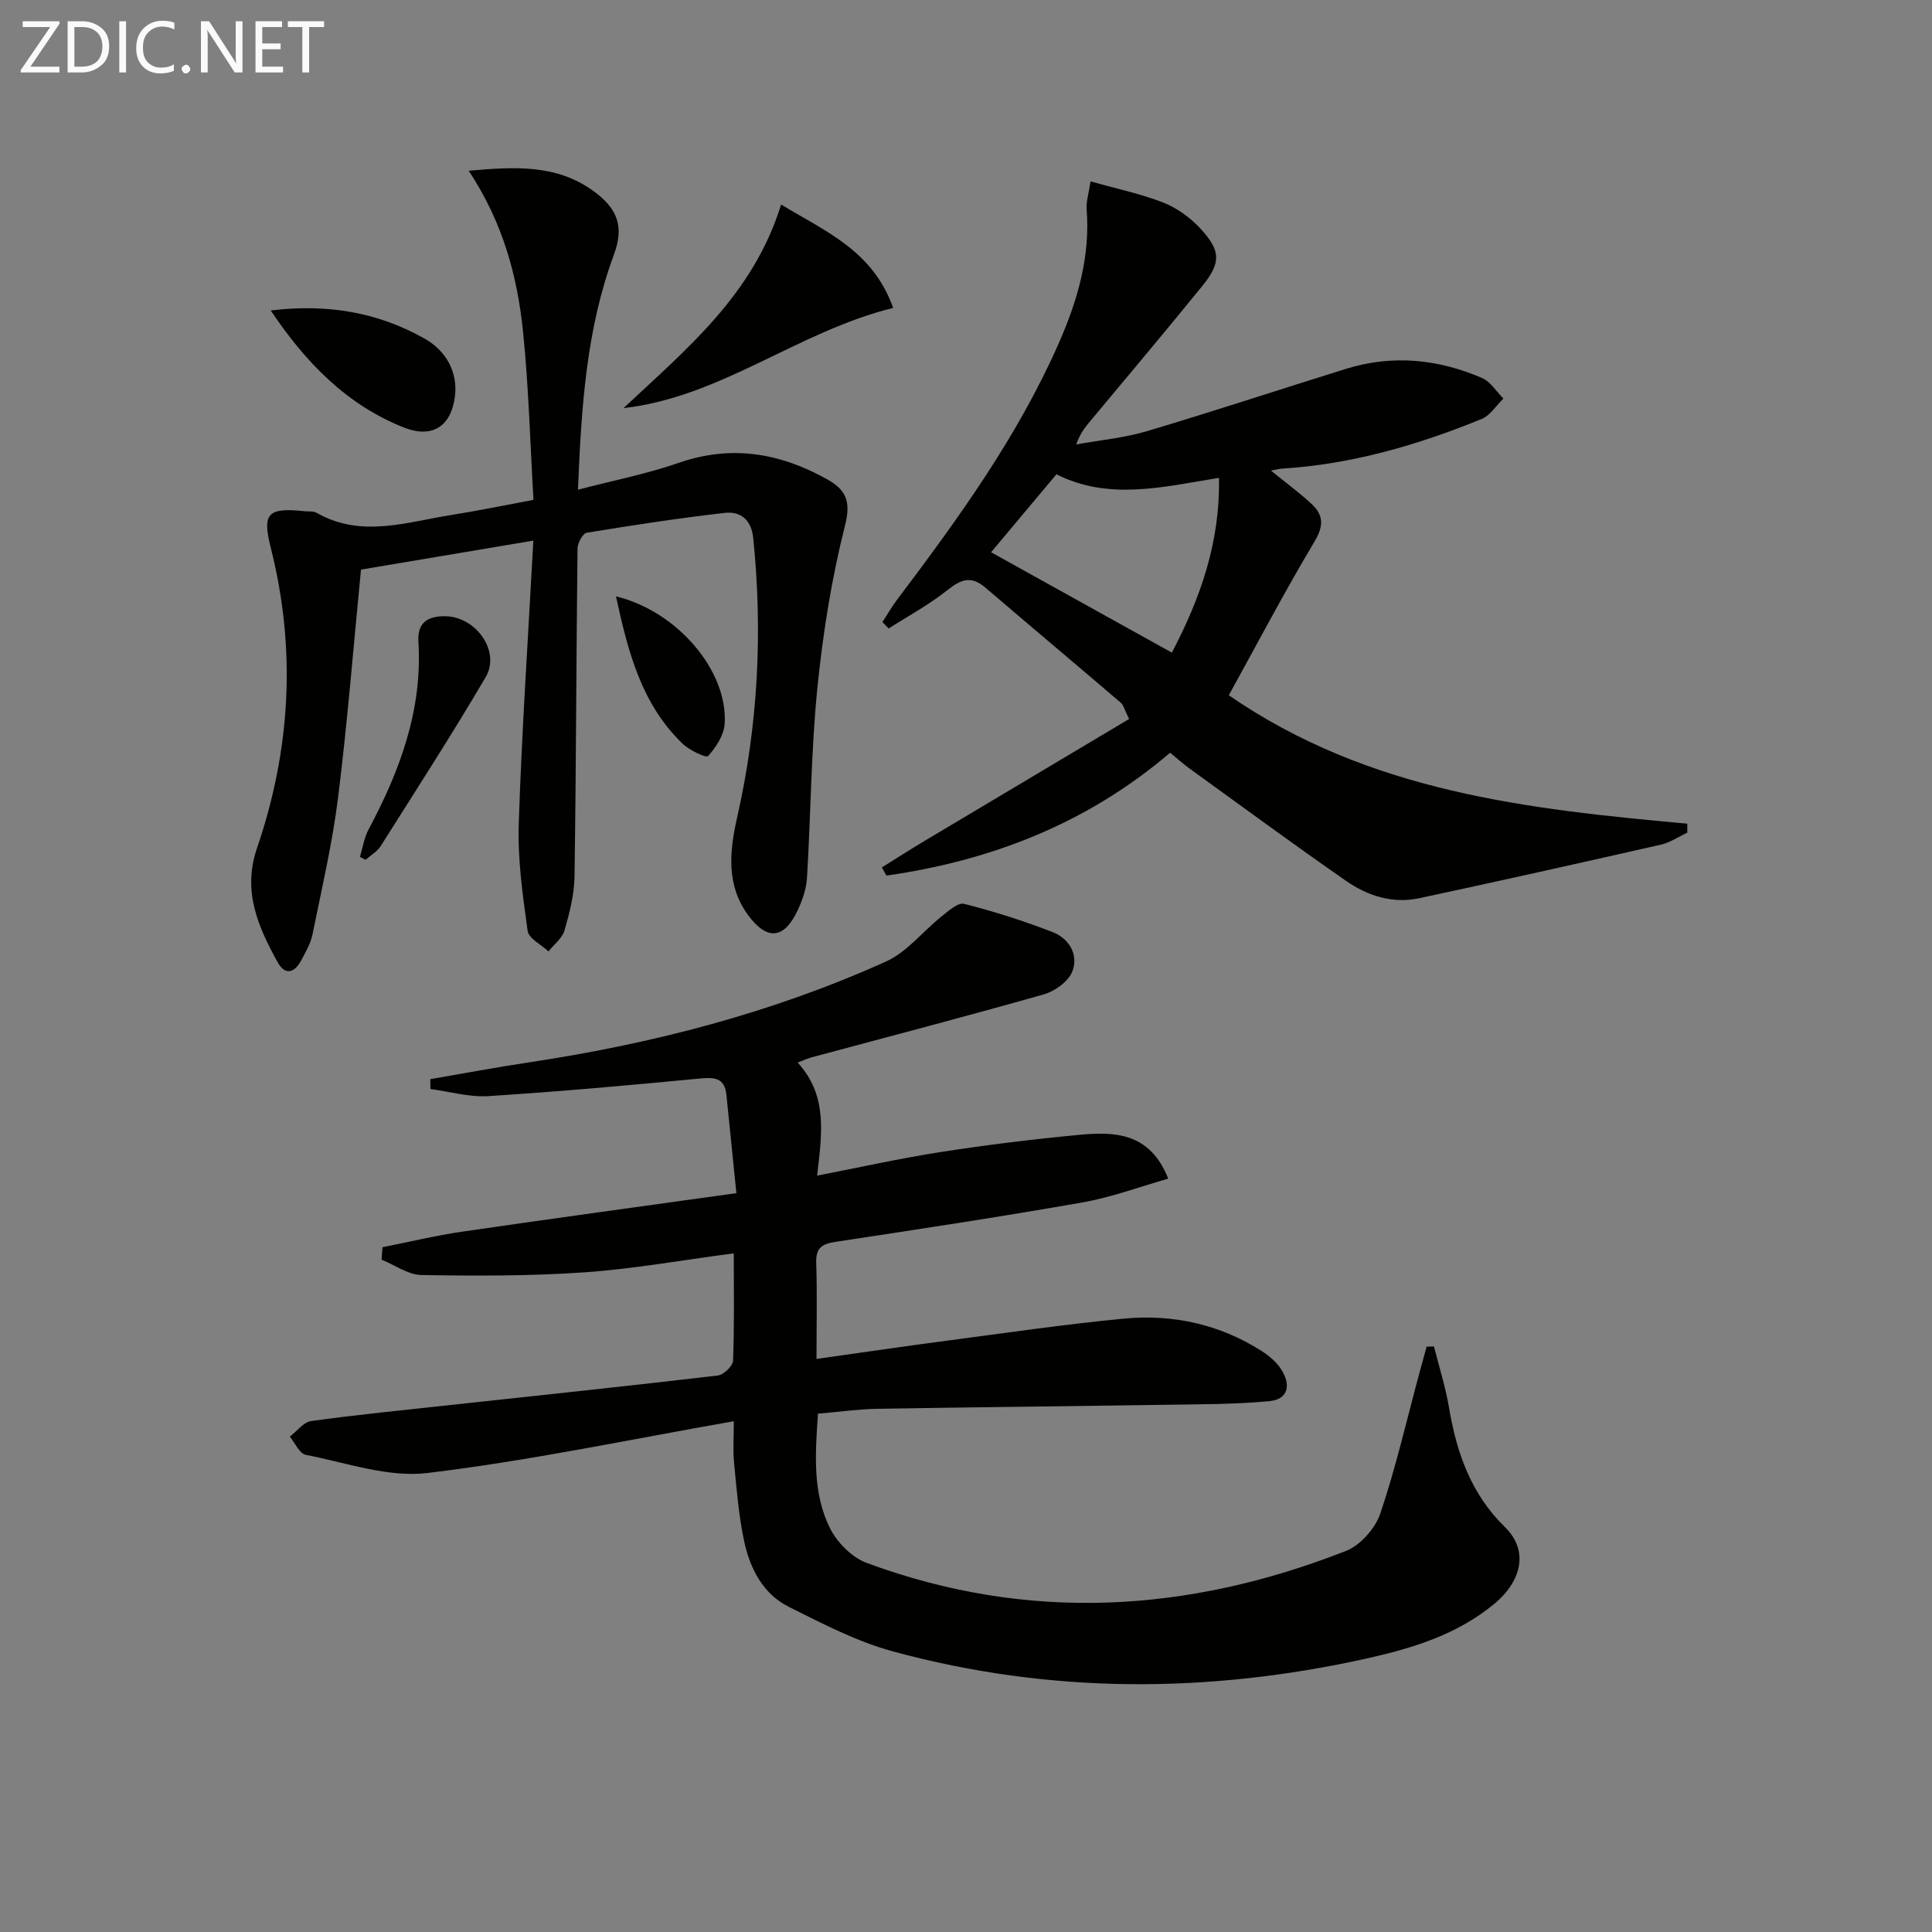 <svg enable-background="new 0 0 400 400" viewBox="0 0 400 400" xmlns="http://www.w3.org/2000/svg"><rect x="0" y="0" width="400" height="400" fill="#808080" stroke="none"/><path d="m151.93 294.25c-21.57 3.78-42.38 8.19-63.42 10.72-8.15.98-16.83-2.14-25.2-3.76-1.3-.25-2.22-2.46-3.31-3.77 1.47-1.12 2.83-3.01 4.43-3.23 9.38-1.3 18.8-2.22 28.22-3.25 18.66-2.03 37.32-3.98 55.95-6.17 1.21-.14 3.13-1.97 3.17-3.08.29-7.29.15-14.61.15-22.22-10.59 1.39-20.7 3.22-30.88 3.93-11.22.78-22.52.75-33.78.56-2.77-.05-5.5-2.07-8.26-3.19.06-.86.12-1.71.19-2.57 5.53-1.09 11.02-2.42 16.58-3.23 18.53-2.7 37.09-5.22 56.69-7.96-.74-7.27-1.4-13.8-2.06-20.33-.38-3.68-2.58-3.69-5.67-3.39-14.53 1.4-29.08 2.7-43.64 3.63-3.94.25-7.97-.94-11.97-1.47-.01-.68-.03-1.36-.04-2.04 6.77-1.16 13.53-2.44 20.32-3.46 25.58-3.84 50.45-10.25 74.06-20.91 4.33-1.95 7.59-6.22 11.44-9.29 1.43-1.13 3.43-2.96 4.7-2.64 6.22 1.58 12.37 3.53 18.35 5.86 3.39 1.32 5.41 4.68 4.07 8.12-.81 2.08-3.6 4.11-5.9 4.76-15.95 4.54-32 8.71-48.01 13.02-.91.25-1.78.65-2.97 1.1 6.36 6.93 4.98 14.94 4.04 23.41 8.82-1.71 17.17-3.58 25.61-4.89 9.5-1.47 19.06-2.65 28.63-3.55 7.35-.69 14.65-.53 18.45 9.07-5.81 1.64-11.69 3.85-17.77 4.92-16.99 2.99-34.05 5.57-51.11 8.16-2.79.42-4.1 1.23-4 4.31.21 6.46.06 12.93.06 19.93 9.55-1.34 18.54-2.67 27.55-3.85 12.01-1.58 24.01-3.34 36.06-4.49 10.17-.97 19.88 1.16 28.61 6.74 1.5.96 2.99 2.23 3.95 3.7 2.02 3.1 1.7 6.26-2.44 6.65-7.25.67-14.56.64-21.85.75-19.78.31-39.56.49-59.34.83-3.95.07-7.9.64-12.24 1.01-.56 8.29-1.16 16.34 2.47 23.67 1.48 2.98 4.55 6.09 7.61 7.22 33.34 12.34 66.51 10.38 99.22-2.47 2.99-1.17 6.08-4.66 7.13-7.75 3.22-9.53 5.47-19.4 8.1-29.13.49-1.81.99-3.61 1.49-5.42.51-.01 1.01-.02 1.52-.03 1.06 4.21 2.39 8.37 3.11 12.64 1.58 9.38 4.55 17.89 11.62 24.79 4.77 4.65 3.65 10.97-2.27 15.87-7.65 6.34-16.88 9.17-26.34 11.28-32.84 7.3-65.66 7.39-98.19-1.47-7.45-2.03-14.51-5.72-21.47-9.19-5.39-2.69-8.07-7.95-9.28-13.59-1.14-5.33-1.56-10.83-2.09-16.27-.26-2.73-.05-5.52-.05-8.59z" fill="#010100"/><path d="m225.79 37.55c5.61 1.59 10.51 2.6 15.1 4.41 2.82 1.12 5.55 3.1 7.63 5.35 4.29 4.64 4.3 7.08.37 11.94-7.44 9.17-15.05 18.2-22.61 27.27-1.25 1.5-2.59 2.94-3.46 5.5 4.88-.89 9.88-1.34 14.6-2.74 13.82-4.11 27.52-8.65 41.3-12.93 9.6-2.97 19.04-2.01 28.14 1.92 1.75.75 2.95 2.8 4.4 4.25-1.49 1.44-2.73 3.5-4.51 4.23-13.27 5.42-26.95 9.38-41.36 10.28-.59.04-1.17.2-2.26.4 3.13 2.54 5.88 4.56 8.37 6.86 2.49 2.29 2.64 4.52.67 7.81-6.2 10.37-11.82 21.08-17.76 31.85 29.07 20.03 61.91 23.59 94.92 26.58 0 .62 0 1.24.01 1.86-1.82.85-3.56 2.06-5.48 2.49-16.64 3.78-33.3 7.5-49.99 11.08-5.5 1.18-10.69-.46-15.15-3.56-10.92-7.59-21.63-15.47-32.41-23.26-1.33-.96-2.56-2.08-4.05-3.3-17.11 14.62-36.97 22.33-58.73 25.44-.32-.56-.63-1.13-.95-1.69 2.92-1.82 5.81-3.68 8.76-5.44 14.08-8.41 28.18-16.8 42.43-25.29-1-2.01-1.17-2.9-1.71-3.36-9.33-7.98-18.74-15.87-28.07-23.86-2.87-2.46-4.99-1.74-7.76.48-3.79 3.03-8.13 5.37-12.24 8-.43-.44-.86-.89-1.29-1.33.99-1.53 1.9-3.12 2.99-4.57 12.63-16.75 24.93-33.7 33.46-53.03 3.94-8.92 6.62-18.06 5.82-27.98-.09-1.56.45-3.17.82-5.66zm-20.6 76.79c12.64 7.02 24.93 13.84 37.43 20.78 5.86-11.18 10.03-22.82 9.75-36.19-11.66 1.9-22.79 4.74-33.65-.73-4.64 5.53-9.3 11.09-13.53 16.14z" fill="#010100"/><path d="m110.42 111.93c-12.87 2.16-24.41 4.11-35.68 6-1.58 16.1-2.81 31.67-4.74 47.16-1.19 9.53-3.39 18.93-5.3 28.36-.39 1.91-1.44 3.72-2.38 5.46-1.37 2.53-3.3 3.09-4.83.32-4.06-7.35-7.33-14.71-4.29-23.61 6.99-20.41 8.17-41.2 2.85-62.25-1.8-7.14-.61-8.32 7.02-7.53.83.09 1.8-.06 2.46.32 9.3 5.32 18.73 1.89 28.1.43 5.24-.82 10.43-1.91 16.82-3.1-.68-11.62-.98-23.22-2.15-34.73-1.17-11.57-4.19-22.73-11.26-33.41 9.57-.85 18.03-1.32 25.6 4.04 5.23 3.7 6.64 7.48 4.46 13.35-5.68 15.33-6.73 31.31-7.44 48.65 7.29-1.91 14.22-3.26 20.82-5.55 10.88-3.78 20.91-2.09 30.66 3.33 3.86 2.15 5.13 4.43 3.83 9.56-2.8 11.05-4.61 22.43-5.75 33.78-1.3 13.02-1.35 26.17-2.14 39.25-.13 2.25-.94 4.57-1.9 6.64-2.79 6.02-6.33 6.45-10.3 1.06-4.53-6.16-3.86-13.16-2.29-20.1 4.36-19.14 5.35-38.45 3.36-57.96-.39-3.79-2.61-5.6-5.94-5.21-9.54 1.1-19.05 2.55-28.53 4.11-.82.14-1.9 2.12-1.91 3.26-.26 22.62-.29 45.24-.62 67.85-.05 3.76-1.02 7.57-2.07 11.21-.47 1.63-2.18 2.91-3.32 4.36-1.5-1.41-4.1-2.67-4.32-4.26-1.02-7.34-2.08-14.79-1.84-22.15.63-19.24 1.94-38.46 3.02-58.64z" fill="#010100"/><path d="m161.72 42.34c9.12 5.56 18.99 9.52 23.2 21.41-19.81 4.9-35.55 18.42-55.83 20.75 13.04-12.24 26.87-23.47 32.63-42.16z" fill="#010100"/><path d="m56.05 64.28c11.73-1.42 22.16.35 31.88 5.84 4.52 2.55 6.88 7.03 6.26 11.96-.8 6.3-4.79 8.73-10.61 6.42-11.85-4.73-20.25-13.39-27.53-24.22z" fill="#010100"/><path d="m74.52 177.4c.58-1.9.87-3.95 1.79-5.67 6.49-12.15 11.18-24.75 10.32-38.85-.24-3.85 1.74-5.29 5.43-5.3 6.4-.01 11.66 7.22 8.49 12.62-6.95 11.83-14.4 23.36-21.73 34.96-.73 1.15-2.07 1.91-3.13 2.85-.4-.2-.78-.4-1.17-.61z" fill="#010100"/><path d="m127.53 123.47c12.76 3.1 23.24 15.5 22.5 26.45-.16 2.34-1.82 4.81-3.44 6.63-.37.42-3.85-1.21-5.25-2.56-8.58-8.24-11.31-19.09-13.81-30.52z" fill="#010100"/><g fill="#fafafa"><path d="m12.4 4.8-6.1 9h6v1.2h-8v-.5l6.1-8.9h-5.7v-1.2h7.6v.4z"/><path d="m14 15v-10.6h3c1.6 0 2.9.5 4 1.4s1.6 2.2 1.6 3.8-.5 3-1.6 3.9-2.4 1.5-4 1.5zm1.4-9.4v8.2h1.6c1.3 0 2.4-.4 3.1-1.1s1.1-1.8 1.1-3.1-.4-2.3-1.2-3-1.8-1-3.1-1z"/><path d="m26.1 4.4v10.6h-1.4v-10.6z"/><path d="m36.1 14.6c-.8.4-1.8.6-2.9.6-1.5 0-2.7-.5-3.6-1.4s-1.4-2.2-1.4-3.8c0-1.7.5-3.1 1.5-4.1s2.3-1.6 3.9-1.6c1 0 1.8.1 2.5.4v1.4c-.8-.4-1.6-.6-2.5-.6-1.2 0-2.1.4-2.9 1.2s-1.1 1.8-1.1 3.2c0 1.3.3 2.3 1 3s1.6 1.1 2.7 1.1c1 0 2-.2 2.7-.7v1.3z"/><path d="m37.6 14.3c0-.2.1-.5.3-.6s.4-.3.6-.3c.3 0 .5.1.6.3s.3.4.3.6-.1.4-.3.6-.4.3-.6.3c-.3 0-.5-.1-.6-.3s-.3-.4-.3-.6z"/><path d="m50.2 15h-1.6l-5.3-8.2c-.2-.2-.3-.5-.4-.7 0 .2.1.7.1 1.5v7.4h-1.4v-10.6h1.7l5.2 8.1c.2.4.4.6.4.7 0-.3-.1-.8-.1-1.5v-7.3h1.4z"/><path d="m58.6 15h-5.7v-10.6h5.5v1.2h-4.1v3.4h3.8v1.2h-3.8v3.6h4.3z"/><path d="m67.1 5.6h-3.1v9.4h-1.4v-9.4h-3v-1.2h7.5z"/></g></svg>
